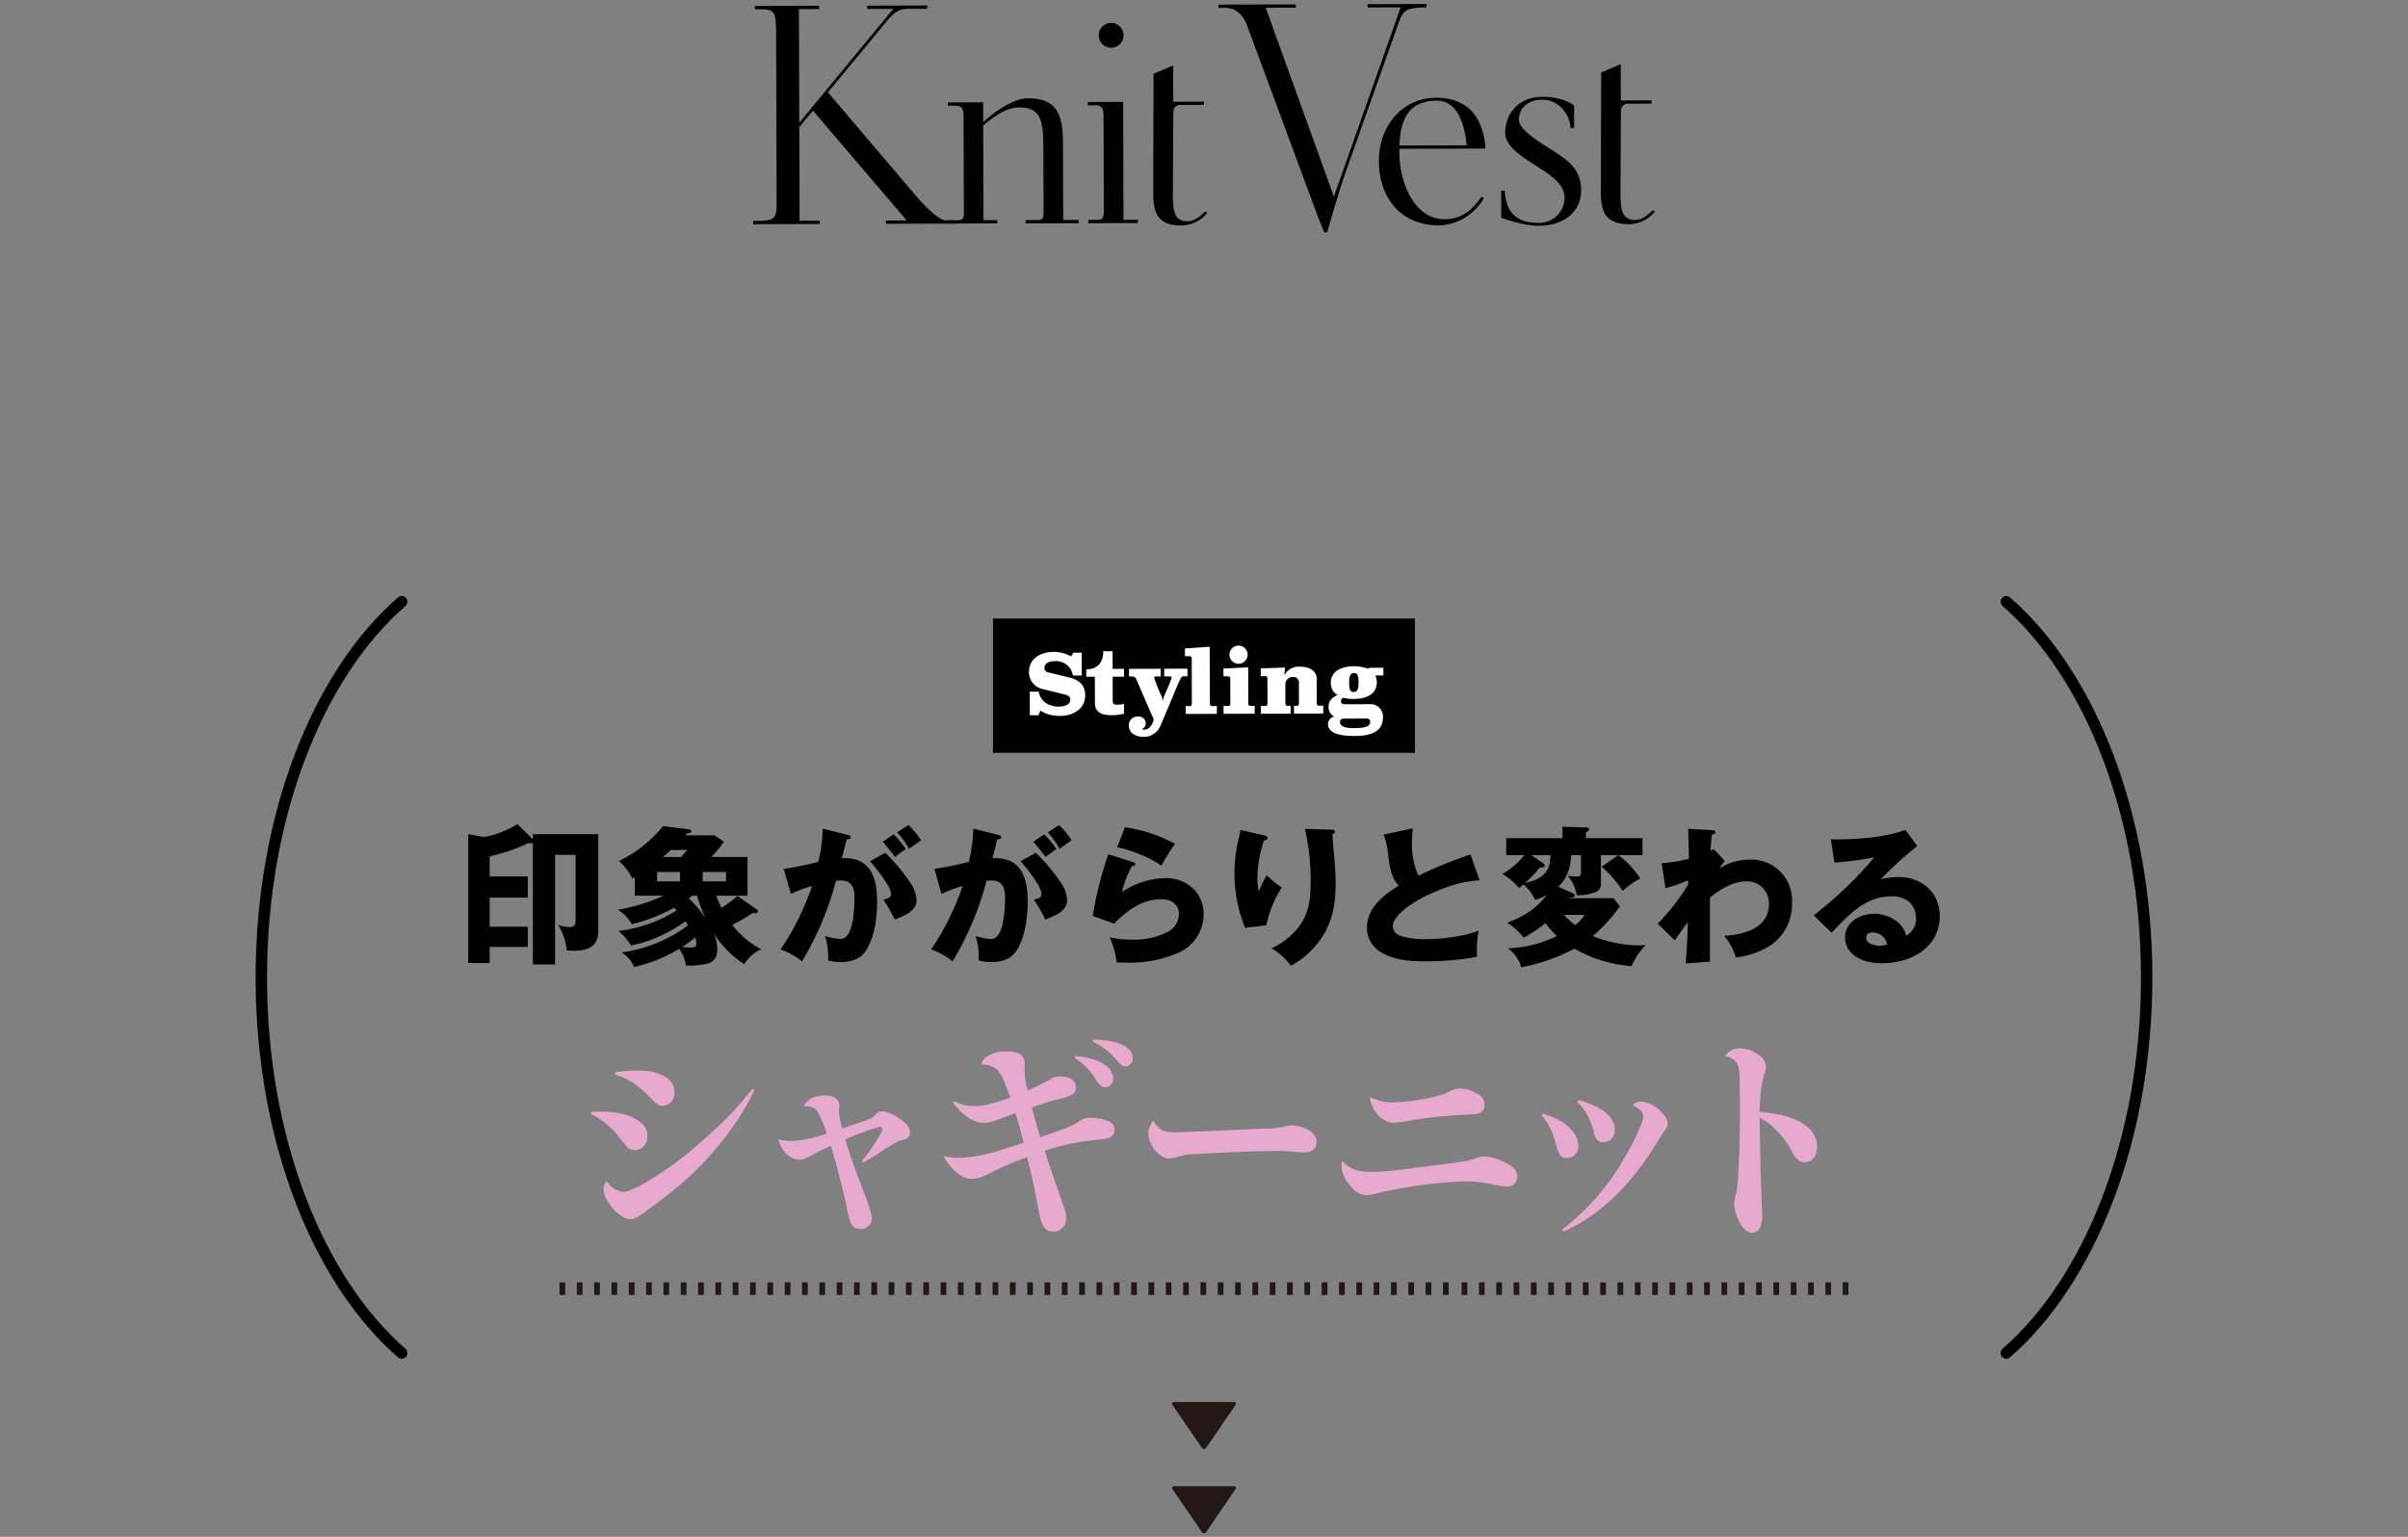 <svg xmlns="http://www.w3.org/2000/svg" xmlns:xlink="http://www.w3.org/1999/xlink" width="600" height="383" viewBox="0 0 600 383"><rect x="0" y="0" width="600" height="383" fill="#808080" stroke="none"/><defs><clipPath id="a"><rect width="600" height="383" transform="translate(609.245 10257.391)" fill="none" stroke="#707070" stroke-width="1"/></clipPath><clipPath id="b"><rect width="472.6" height="233.584" fill="none"/></clipPath><clipPath id="c"><rect width="224.664" height="56.891" transform="translate(0 0)" fill="none"/></clipPath></defs><g transform="translate(-609.245 -10257.391)" clip-path="url(#a)"><g transform="translate(672.944 10405.927)"><g clip-path="url(#b)"><path d="M243.7,221.847c.524,0,.711.353.414.786l-7.277,10.626a.609.609,0,0,1-1.077,0l-7.277-10.626c-.3-.433-.11-.786.414-.786Z" fill="#231815"/><path d="M243.7,200.863c.524,0,.711.353.414.786l-7.277,10.626a.609.609,0,0,1-1.077,0l-7.277-10.626c-.3-.433-.11-.786.414-.786Z" fill="#231815"/><path d="M436.21,188.658c20.84-18.155,34.973-53.264,34.973-93.62S457.05,19.571,436.21,1.418" fill="none" stroke="#000" stroke-linecap="round" stroke-linejoin="round" stroke-width="2.835"/><path d="M36.39,188.657C15.55,170.5,1.417,135.393,1.417,95.037S15.55,19.57,36.39,1.417" fill="none" stroke="#000" stroke-linecap="round" stroke-linejoin="round" stroke-width="2.835"/><path d="M69.075,59.346H85.367v24.2c0,3.823-2.71,4.862-6.051,4.862a14.336,14.336,0,0,1-1.781-.111,14.71,14.71,0,0,0-2.152-6.31,11.306,11.306,0,0,0,2.894.52c1,0,1.447-.52,1.447-1.522V64.5H74.605V91.821h-5.53V61.572a1.578,1.578,0,0,1-.409.075,3.221,3.221,0,0,1-.631-.111,45,45,0,0,1-9.724,3.34v5.01h9.5v5.273h-9.5V82.4h9.5v5.048h-9.5v4.008H52.967V59.346l3.638.669c2.708-.15,6.309-1.745,8.609-3.156l3.861,3.786Z"/><path d="M107.086,81.059A35.154,35.154,0,0,1,93.539,87.11a14.484,14.484,0,0,0-3.122-3.638,34.938,34.938,0,0,0,14.474-5.122c-.148-.186-.408-.446-.631-.669A43.414,43.414,0,0,1,93.72,81.8a9.749,9.749,0,0,0-3.452-3.6A48.581,48.581,0,0,0,101.7,74.676H94.467v-4.6l-.594.371a14.49,14.49,0,0,0-3.34-4.416,32.161,32.161,0,0,0,10.984-8.688l6.2.779c.3.037.816.149.816.52,0,.3-.26.408-1.114.556a2.168,2.168,0,0,0-.371.445h7.274l2.339,1.6a27.769,27.769,0,0,1-3.117,3.783h9.019v9.649h-7.794a27.562,27.562,0,0,0,1.3,3.044,28.436,28.436,0,0,0,3.971-2.97l4.751,3.3c.26.186.371.334.371.446,0,.445-.3.556-.668.556a4.054,4.054,0,0,1-.631-.074,41.457,41.457,0,0,1-5.122,2.969,22.265,22.265,0,0,0,7.2,6.087,9.46,9.46,0,0,0-4.194,3.712,24.976,24.976,0,0,1-7.645-7.757A10.067,10.067,0,0,1,115.03,88c0,1.818-.632,2.969-2.153,3.525a19.256,19.256,0,0,1-5.678.556,8.9,8.9,0,0,0-1.67-4.157,37.448,37.448,0,0,1-11.246,4.528,7.753,7.753,0,0,0-3.08-3.638,35.548,35.548,0,0,0,16.553-6.754q-.309-.516-.668-1m-7.052-9.947h5.715V68.774h-5.717Zm1.445-6.084h4.566c.594-.668,1.039-1.188,1.447-1.744h-4.008c-.668.631-1.187,1.077-2,1.744m4.788,22.417a20.651,20.651,0,0,0,2.153.149c.631,0,1.41-.111,1.41-.928a4.766,4.766,0,0,0-.372-1.559,22.006,22.006,0,0,1-3.192,2.338m5.827-7.126a38.19,38.19,0,0,1-2.116-5.642h-1.191l-.891.668a25.761,25.761,0,0,1,4.194,4.974m-.705-9.205h5.826V68.774h-5.826Z"/><path d="M141.3,57.973l6.049,1.522c.779.186.891.3.891.631,0,.372-.333.483-.965.52q-.612,2.5-1.225,4.675h.668c6.829,0,8.128,5.308,8.128,10.986,0,3.86-.705,9.353-3.08,12.47-1.484,1.967-3.822,2.45-6.124,2.45a10.17,10.17,0,0,1-3.006-.445,16.786,16.786,0,0,0-.779-6.05,15.284,15.284,0,0,0,3.9.742c3.3,0,3.452-8.054,3.452-10.392,0-2.45-.7-4.195-3.489-4.195a10.648,10.648,0,0,0-1.114.074,77.111,77.111,0,0,1-8.462,20.08,18.391,18.391,0,0,0-5.344-2.97,64.742,64.742,0,0,0,7.832-15.811,32.127,32.127,0,0,0-5.271,2l-1.751-6.266a73,73,0,0,0,8.576-1.746,39.021,39.021,0,0,0,1.114-8.275m15.588,6.013a45.907,45.907,0,0,1,6.013,7.163,8.653,8.653,0,0,1,1.782,4.676c0,2.635-2.933,3.861-5.456,4.788a36.169,36.169,0,0,0-2.82-4.936c1.224-.334,1.892-.52,1.892-1.447,0-1.82-3.9-6.719-5.233-8.129Zm2.078-4.6a26.225,26.225,0,0,1,3.044,3.672c-.52.334-2.042,1.447-2.71,1.966-.632-.891-2.338-3.006-3.043-3.785Zm3.712-2.3a21.638,21.638,0,0,1,3.117,3.785c-.965.669-2.078,1.448-3.006,2.116a18.8,18.8,0,0,0-2.97-4.082Z"/><path d="M178.818,57.973l6.049,1.522c.779.186.891.3.891.631,0,.372-.333.483-.965.52q-.612,2.505-1.224,4.676h.668c6.829,0,8.128,5.308,8.128,10.986,0,3.86-.705,9.353-3.08,12.47-1.484,1.967-3.822,2.45-6.124,2.45a10.17,10.17,0,0,1-3.006-.445,16.786,16.786,0,0,0-.779-6.05,15.284,15.284,0,0,0,3.9.742c3.3,0,3.452-8.054,3.452-10.392,0-2.45-.705-4.195-3.489-4.195a10.648,10.648,0,0,0-1.114.074,77.111,77.111,0,0,1-8.462,20.08,18.391,18.391,0,0,0-5.344-2.97,64.734,64.734,0,0,0,7.826-15.81,32.127,32.127,0,0,0-5.271,2l-1.744-6.273a73.2,73.2,0,0,0,8.574-1.741,39.022,39.022,0,0,0,1.114-8.276m15.588,6.013a45.908,45.908,0,0,1,6.013,7.163,8.661,8.661,0,0,1,1.782,4.676c0,2.635-2.933,3.861-5.456,4.788a36.167,36.167,0,0,0-2.82-4.936c1.224-.334,1.892-.52,1.892-1.447,0-1.82-3.9-6.719-5.232-8.129Zm2.078-4.6a26.251,26.251,0,0,1,3.044,3.675c-.52.334-2.042,1.447-2.71,1.966-.632-.891-2.338-3.006-3.043-3.785Zm3.712-2.3a21.637,21.637,0,0,1,3.117,3.785c-.965.669-2.078,1.448-3.006,2.116a18.8,18.8,0,0,0-2.97-4.082Z"/><path d="M218.629,66.321c.334.111.557.185.557.482,0,.483-.6.519-.855.519a24.962,24.962,0,0,0-2.449,6.421,20.474,20.474,0,0,1,10.837-3.452c5.345,0,9.5,3.637,9.5,9.13a10.575,10.575,0,0,1-6.087,9.39,30.046,30.046,0,0,1-12.878,2.561c-.891,0-2-.037-2.71-.074a21.127,21.127,0,0,0-1.745-6.236,24.537,24.537,0,0,0,5.457.557,17.915,17.915,0,0,0,9.092-1.967,5.177,5.177,0,0,0,2.711-4.305c0-2.672-2-3.785-4.454-3.785-4.75,0-8.5,2.857-11.729,6.086l-5.308-1.93a92.321,92.321,0,0,1,3.9-15.365Zm10.43-4.566a54.231,54.231,0,0,0-3.34,5.418,32.959,32.959,0,0,0-11.06-4.565l1.93-4.973a36.314,36.314,0,0,1,12.47,4.12"/><path d="M251.1,59.6c.668.149,1.039.3,1.039.669,0,.445-.519.556-.891.631a29.3,29.3,0,0,0-1.633,9.464,14.136,14.136,0,0,0,.333,3.3,26.119,26.119,0,0,1,2-4.083,26.7,26.7,0,0,0,3.712,3.081,27.989,27.989,0,0,0-3.823,9.39l-5.307.631a36.329,36.329,0,0,1-1.411-22.937c.111-.519.186-.928.26-1.447Zm16.962-1.373c.594.037.854.149.854.519s-.3.483-.6.557c.075,1.744.223,3.563.372,5.233.223,2.041.409,5.084.409,7.051,0,5.418-.817,9.984-4.082,14.438a21.632,21.632,0,0,1-7.089,6.123,15.012,15.012,0,0,0-4.825-4.342,18.309,18.309,0,0,0,6.643-5.122c2.561-3.229,3.117-6.9,3.117-10.912a55.17,55.17,0,0,0-1.41-13.733Z"/><path d="M295.317,67.178c2.635-1.076,4.713-1.856,7.386-2.783l2.264,6.458c-4.9.334-8.351,1.6-12.767,3.6-2.487,1.114-8.834,4.714-8.834,7.794a2.507,2.507,0,0,0,1.67,2.375,20.559,20.559,0,0,0,6.9.891c3.637,0,9.427-.742,12.8-2.115a24.244,24.244,0,0,0-.446,4.6c0,.409,0,.742.037,1.93a71.438,71.438,0,0,1-12.582,1.114c-3.748,0-7.423-.186-10.8-1.967a7.129,7.129,0,0,1-4.045-6.346c0-5.011,4.045-8.128,7.906-10.541-1.93-2.189-2.265-4.565-2.747-8.76a16.443,16.443,0,0,0-1-3.971l7.274-1.559a32.789,32.789,0,0,0-.223,3.861,18.681,18.681,0,0,0,1.634,7.942c1.818-.891,3.674-1.744,5.567-2.524"/><path d="M324.592,72.447l3.674,1.67c.26.111.409.26.409.52,0,.445-.409.519-1.151.519l-.111.149h10.949l1.559,2.041a39.837,39.837,0,0,1-6.754,7.387,31.573,31.573,0,0,0,11.245,2.338,18.466,18.466,0,0,0,1.967-.111,18.106,18.106,0,0,0-3.563,5.271A33.621,33.621,0,0,1,328.6,87.888a46.509,46.509,0,0,1-13.25,4.639,8.693,8.693,0,0,0-3.3-4.713,31.082,31.082,0,0,0,12.21-3.08A18.289,18.289,0,0,1,321.4,81.5a33.2,33.2,0,0,1-5.455,3.637,15.288,15.288,0,0,0-4.12-3.712c4.454-1.707,6.792-3.192,9.909-6.9a13.753,13.753,0,0,1-2.969,1.187,9.461,9.461,0,0,0-2.9-3.822,11.977,11.977,0,0,1-1.077.854,17.587,17.587,0,0,0-4.119-3.489,19.333,19.333,0,0,0,5.455-4.676H311.6V60.348h14.029V57.49l5.828.186c.3,0,.816.037.816.482,0,.372-.52.595-.816.7v1.485h14.1v4.231h-6.013A22.045,22.045,0,0,1,345,70.406a19.838,19.838,0,0,0-4.379,3.08,26.874,26.874,0,0,0-5.233-6.013l4.12-2.894H335.2v6.865a2.227,2.227,0,0,1-1.113,2.265,13.651,13.651,0,0,1-4.9.891,10.248,10.248,0,0,0-2.264-4.9,10.876,10.876,0,0,0,2.189.223c1.077,0,1.114-.445,1.114-1.187V64.579h-2.412c-.26,3.192-.854,5.567-3.229,7.868M317.9,64.579l2.82,1.966c.26.186.483.372.483.631,0,.409-.519.483-.854.483h-.37a32.865,32.865,0,0,1-3.674,3.861c2-.483,3.86-1.039,5.2-2.747.89-1.151,1.039-2.3,1.15-4.194Zm13.219,14.883h-5.159a26.056,26.056,0,0,0,2.784,2.561,8.7,8.7,0,0,0,2.375-2.561"/><path d="M363.323,63.094l2.742,2.932a8.42,8.42,0,0,0-1.262,1.818,13.965,13.965,0,0,1,7.462-2.152,10.141,10.141,0,0,1,10.541,10.842,12.288,12.288,0,0,1-5.308,10.5,20.449,20.449,0,0,1-8.648,3.044,15.721,15.721,0,0,0-2.932-5.382c4.825-.3,11.135-1.892,11.135-7.868a5.418,5.418,0,0,0-5.106-5.712,5.325,5.325,0,0,0-.536,0c-3.229,0-6.681,2.041-9.056,4.045V91.116l-6.05.445c.3-3.415.483-6.829.557-10.281-.779,1.039-2.265,3.081-3.267,4.528l-4.23-4.157a54.83,54.83,0,0,0,7.571-9.725V70.851a42.285,42.285,0,0,1-5.642,1.967l-.964-6.236a35.026,35.026,0,0,0,6.792-1.114c0-1.224-.112-5.455-.186-7.46l5.641.334c.742.037,1.151.111,1.151.519s-.372.519-.854.557c-.149,1.224-.3,2.746-.334,4.045Z"/><path d="M394.027,60.645c5.047,0,12.359-.52,17.035-2.375l2.97,4.045a85.773,85.773,0,0,0-9.1,8.274,19.766,19.766,0,0,1,4.453-.557c5.716,0,10.244,3.823,10.244,9.725,0,7.869-7.237,11.765-14.326,11.765-3.117,0-6.681-.779-8.462-3.563a5.192,5.192,0,0,1-.816-2.821c0-3.934,3.749-5.938,7.274-5.938,3.415,0,7.127,1.93,7.98,5.456a4.821,4.821,0,0,0,2.449-4.38,5.777,5.777,0,0,0-1.6-3.971,6.492,6.492,0,0,0-4.566-1.447c-6.086,0-10.094,3.934-14.883,9.056l-4.447-4.341A97.227,97.227,0,0,0,403.3,65.135a87.872,87.872,0,0,1-9.909,1.3l-.891-5.827c1.039.037,1.225.037,1.522.037m8.833,23.2c-.891,0-1.559.372-1.559,1.336,0,1.484,2.189,1.967,3.34,1.967a6.45,6.45,0,0,0,1.855-.3,3.635,3.635,0,0,0-3.637-3.006"/><rect width="105.136" height="33.464" transform="translate(183.732 5.618)"/><path d="M205.852,19.812l-2.176.006c-.044,0-.289-.988-.376-1.163a4.287,4.287,0,0,0-4.118-2.428c-1.1,0-2.637.337-2.633,1.656a1.1,1.1,0,0,0,.9,1.14l5.212,1.26c2.42.586,4.028,1.812,4.036,4.472.01,3.407-3.04,5.11-6.161,5.118a8.867,8.867,0,0,1-4.993-1.3c-.437,1.013-.48,1.145-.525,1.145l-2.11.006-.017-5.891,2.242-.008c.382,2.55,2.693,3.752,5,3.745,1.078,0,2.857-.338,2.853-1.767,0-.747-.641-1.075-1.323-1.249l-5.543-1.368a4.256,4.256,0,0,1-3.42-4.28c-.01-3.384,3-4.976,6.1-4.986a9.242,9.242,0,0,1,4.378,1.109h.044l.5-.9,2.109-.007Z" fill="#fff"/><path d="M209.123,26.683l-.019-6.568-2.132.006-.006-1.846c2.7-.008,4.238-1.595,4.229-4.519l2.33-.007.013,4.4,2.835-.009.006,1.957-2.835.009.017,5.978c0,.814.245,1.01,1.079,1.008a6.743,6.743,0,0,0,1.714-.225l.008,2.44a11.338,11.338,0,0,1-3.3.383c-2.066.007-3.937-.648-3.943-3" fill="#fff"/><path d="M219.9,30.057a1.679,1.679,0,0,1,1.863,1.47,1.752,1.752,0,0,1,.011.217,1.4,1.4,0,0,1-.9,1.365.766.766,0,0,0,.551.174c1.1,0,1.866-.84,2.367-2.47,0-.022-.022-.043-4.426-10.208a1.2,1.2,0,0,0-1.21-.568l-.528.023-.006-1.912,7.892-.023v1.912H224.9c-.836,0-1.012.026-1.011.377a38.419,38.419,0,0,0,1.948,4.764l.2,1.033.217-1.012c1.681-3.852,1.965-4.578,1.964-4.8,0-.242-.045-.373-.528-.372h-1.3l-.006-1.911,5.8-.017.006,1.911H231.2c-.835,0-.789.816-5.833,12.5a4.413,4.413,0,0,1-4.217,2.578c-1.737,0-3.564-.825-3.569-2.781a2.1,2.1,0,0,1,1.932-2.255,2.129,2.129,0,0,1,.391.006" fill="#fff"/><path d="M232.86,27.427c.176,0,.416-.024.414-.815l-.032-11.057a.517.517,0,0,0-.486-.548c-.022,0-.043,0-.065,0h-1.143l-.006-1.957,6.176-.413.042,13.94c0,.4.047.836.442.834h1.3l.006,1.957-7.759.023-.006-1.957Z" fill="#fff"/><path d="M242.444,27.4c.176,0,.417-.024.415-.815l-.018-6.023a.53.53,0,0,0-.511-.548h-1.183l-.006-1.957,6.176-.281.026,8.77c0,.4.025.835.443.834h1.142l.006,1.956-7.759.023-.006-1.956Zm2.528-15.043a2.263,2.263,0,1,1-.131,0c.044,0,.087,0,.131,0" fill="#fff"/><path d="M259.545,27.347c.176,0,.417-.023.415-.814l-.015-5.034a1.28,1.28,0,0,0-1.238-1.321,1.256,1.256,0,0,0-.173.006,1.83,1.83,0,0,0-1.967,1.682,1.761,1.761,0,0,0,0,.192l.013,4.462c0,.4.047.836.442.835h.857l.006,1.957-7.408.022-.006-1.957h1.209c.2,0,.439-.023.436-.815l-.017-6.044c0-.418-.2-.549-.463-.549h-1.187l-.006-1.934,6.022-.215-.127,1.934a4.081,4.081,0,0,1,4.017-2.144c1.824-.006,4.024.824,4.031,3L264.4,26.5c0,.4.047.836.443.835h1.186l.006,1.956-7.3.022-.006-1.956Z" fill="#fff"/><path d="M268.8,30.068a2.551,2.551,0,0,1-1.458-2.44c0-1.583.806-2.267,2.211-2.952a3.4,3.4,0,0,1-1.657-3.029c-.01-3.187,3.109-4.142,5.791-4.149a10.051,10.051,0,0,1,3.386.6l.5-.221,3.429-.01.006,1.912-2,.006a5.438,5.438,0,0,1,.356,1.714c.01,3.187-2.955,4.141-5.68,4.149a9.652,9.652,0,0,1-2.573-.278c-.506,0-.68.485-.678.881,0,.615.6.723,1.079.722l6.221-.019a3.089,3.089,0,0,1,3.162,3.014c0,.107,0,.213-.009.319.009,2.879-2.031,4.577-6.954,4.592-2.441.007-6.727-.2-6.735-2.992a1.9,1.9,0,0,1,1.6-1.829m4.91,2.865c2.351-.007,4-.253,4-1.572a.785.785,0,0,0-.755-.814.9.9,0,0,0-.1,0l-5.957.017a.776.776,0,0,0-.7.844l0,.015c0,1.495,2.4,1.51,3.521,1.506M272.473,21.55c0,1.759.227,2.373,1.216,2.37,1.121,0,1.117-1.608,1.114-2.444,0-1.6-.226-2.286-1.105-2.283-1.231,0-1.227,1.455-1.224,2.356" fill="#fff"/><path d="M396.16,171.042v3.14m-4.318-3.14v3.14m-4.315-3.14v3.14m-4.317-3.14v3.14m-4.315-3.14v3.14m-4.317-3.14v3.14m-4.314-3.14v3.14m-4.318-3.14v3.14m-4.315-3.14v3.14m-4.317-3.14v3.14M353,171.042v3.14m-4.316-3.14v3.14m-4.316-3.14v3.14m-4.318-3.14v3.14m-4.315-3.14v3.14m-4.317-3.14v3.14m-4.315-3.14v3.14m-4.319-3.14v3.14m-4.312-3.14v3.14m-4.318-3.14v3.14m-4.315-3.14v3.14m-4.314-3.14v3.14m-4.318-3.14v3.14" fill="none" stroke="#231815" stroke-width="1.417"/><path d="M296.556,171.042v3.14m-4.318-3.14v3.14m-4.315-3.14v3.14m-4.318-3.14v3.14m-4.314-3.14v3.14m-4.318-3.14v3.14m-4.314-3.14v3.14m-4.315-3.14v3.14m-4.313-3.14v3.14m-4.319-3.14v3.14m-4.317-3.14v3.14m-4.315-3.14v3.14m-4.317-3.14v3.14m-4.315-3.14v3.14m-4.317-3.14v3.14m-4.315-3.14v3.14m-4.318-3.14v3.14m-4.315-3.14v3.14m-4.317-3.14v3.14m-4.315-3.14v3.14m-4.32-3.14v3.14m-4.312-3.14v3.14m-4.317-3.14v3.14m-4.315-3.14v3.14m-4.317-3.14v3.14m-4.315-3.14v3.14m-4.318-3.14v3.14m-4.314-3.14v3.14m-4.318-3.14v3.14m-4.315-3.14v3.14m-4.314-3.14v3.14m-4.318-3.14v3.14m-4.315-3.14v3.14m-4.312-3.14v3.14m-4.319-3.14v3.14m-4.318-3.14v3.14m-4.314-3.14v3.14m-4.318-3.14v3.14m-4.314-3.14v3.14m-4.317-3.14v3.14m-4.316-3.14v3.14m-4.318-3.14v3.14m-4.314-3.14v3.14m-4.318-3.14v3.14m-4.314-3.14v3.14m-4.32-3.14v3.14m-4.312-3.14v3.14m-4.318-3.14v3.14m-4.314-3.14v3.14m-4.318-3.14v3.14m-4.314-3.14v3.14m-4.315-3.14v3.14" fill="none" stroke="#231815" stroke-width="1.417"/><path d="M83.659,128.554c1.052-.056,1.938-.056,2.436-.056,6.809,0,11.516,2.437,11.516,6.035a3.367,3.367,0,0,1-3.046,3.6,2.977,2.977,0,0,1-1.661-.554c-.443-.332-.443-.332-2.048-2.325a19.517,19.517,0,0,0-7.308-6.146Zm40.638-5.427a65.88,65.88,0,0,1-8.084,12.734c-4.765,5.98-9.357,10.354-17.051,16.056-4.375,3.211-4.652,3.377-5.815,3.377-2.6,0-6.643-4.54-6.643-7.474a2.663,2.663,0,0,1,.776-1.993,5.536,5.536,0,0,0,4.151,2.658c2.049,0,8.249-3.6,14.449-8.361a136.4,136.4,0,0,0,12.016-10.74c1.5-1.55,2.379-2.6,5.7-6.588ZM89.583,118.7a34.216,34.216,0,0,1,5.815-.443c5.535,0,8.968,2.1,8.968,5.425a3.116,3.116,0,0,1-2.84,3.368l-.15.009c-.887,0-1.5-.387-2.6-1.55-3.159-3.429-5.872-5.259-9.249-6.255Z" fill="#e7a9cd"/><path d="M151.087,140.79c2.657-3.318,5.038-7.086,5.038-7.918a.614.614,0,0,0-.61-.608,66.933,66.933,0,0,0-8.58,3.155c.94,3.267,2.325,7.143,4.152,11.959,1.826,4.762,2.436,6.7,2.436,7.7a2.671,2.671,0,0,1-2.934,2.657,2.412,2.412,0,0,1-2.27-1.44,16.914,16.914,0,0,1-1-3.765c-1.052-4.928-2.1-9.079-3.986-15.5a40.974,40.974,0,0,0-4.429,2.159c-2.048,1.108-2.547,1.273-3.487,1.273-2.27,0-4.264-1.937-5.2-5.092a10.775,10.775,0,0,0,3.433.443,28.356,28.356,0,0,0,8.637-1.883,24.753,24.753,0,0,0-2.38-5.537c-.665-.94-1.5-1.218-3.267-1.273.719-1.661,2.6-2.658,5.038-2.658s3.765.942,3.765,2.6a2.515,2.515,0,0,1-.055.554,4.572,4.572,0,0,0-.055.775,19.3,19.3,0,0,0,.83,4.264c.886-.276,5.758-1.938,6.643-2.27A3.649,3.649,0,0,0,154.633,129a2.44,2.44,0,0,1,1.6-.554c1.219,0,3.377,1.052,5.038,2.381,1.219,1,1.772,1.883,1.772,2.879,0,1.051-.609,1.6-1.938,1.882-1.052.222-1.052.222-6.035,3.377-1.384.886-2.215,1.383-3.654,2.214Z" fill="#e7a9cd"/><path d="M174.089,125.9a9.861,9.861,0,0,0,4.928,1.218c2.159,0,4.152-.443,9.024-2.1-1.717-4.7-2.159-5.647-3.156-6.809-.83-.941-1.993-1.384-4.041-1.5a3.026,3.026,0,0,1,1.439-1.993,8.382,8.382,0,0,1,4.706-1.224c3.266,0,4.65.941,4.65,3.156,0,.055,0,.055-.055,1.052v.387a19.3,19.3,0,0,0,.831,5.094,48.856,48.856,0,0,0,5.48-2.713,4.832,4.832,0,0,1,2.769-.719c2.27,0,3.709,1,3.709,2.658,0,1.494-.775,2.1-3.433,2.768a71.05,71.05,0,0,0-7.53,2.27c.61,2.435,1.55,5.757,2.1,7.418,6.7-2.269,8.084-2.823,9.689-3.986a4,4,0,0,1,2.657-.831,11.33,11.33,0,0,1,4.872.941A2.154,2.154,0,0,1,214,133.038a2,2,0,0,1-1.108,1.882c-.443.276-1.052.388-3.1.609a54.762,54.762,0,0,0-13.176,2.713c.5,1.661,1.938,5.869,4.263,12.623,1,2.712,1.052,2.99,1.052,4.208a3.123,3.123,0,0,1-2.915,3.318,2.938,2.938,0,0,1-.351,0,2.654,2.654,0,0,1-2.16-1.052c-.609-.776-.94-1.772-1.439-4.429-1.108-5.869-1.993-9.966-2.824-13.066a71.927,71.927,0,0,0-9.91,4.318,10.117,10.117,0,0,1-3.986,1.108c-2.325,0-5.426-2.547-6.92-5.757a12.616,12.616,0,0,0,3.654.5,34.11,34.11,0,0,0,8.914-1.44c1.716-.5,5.868-1.826,7.364-2.325-.61-2.491-1.385-5.425-2.049-7.364-1,.388-1.5.554-2.712,1-3.045,1.163-4.1,1.44-5.149,1.44-2.548,0-5.648-2.1-7.641-5.093Zm30.17-11.294c3.931.5,5.814,1.052,7.585,2.436a3.918,3.918,0,0,1,1.826,3.155A2.043,2.043,0,0,1,211.8,122.4c-.042,0-.085.006-.127.007-.831,0-1.329-.443-2.381-1.993a15.594,15.594,0,0,0-5.259-5.315Zm4.43-4.042c5.924,0,9.854,1.771,9.854,4.54a1.952,1.952,0,0,1-1.792,2.1l-.034,0c-.72,0-1-.166-2.381-1.772A18.253,18.253,0,0,0,208.522,111Z" fill="#e7a9cd"/><path d="M229.316,133.647c1.274,0,12.955-.5,22.311-.94a22.162,22.162,0,0,0,4.872-.5,5.8,5.8,0,0,1,1.772-.276,8.6,8.6,0,0,1,4.485,1.439,3.225,3.225,0,0,1,1.6,2.769c0,1.55-1.163,2.547-2.99,2.547-.277,0-2.6-.166-3.654-.277a29.51,29.51,0,0,0-3.377-.11c-4.6,0-16.5.5-21.149.83a13.272,13.272,0,0,0-3.876.775,8.45,8.45,0,0,1-1.716.277c-2.326,0-5.15-3.377-5.15-6.256,0-1.052.222-1.661,1.163-3.212,1.495,2.381,2.6,2.934,5.7,2.934" fill="#e7a9cd"/><path d="M277.649,143.5c3.544,0,5.039-.165,19.156-1.992,5.094-.665,5.757-.831,7.53-1.5a5.583,5.583,0,0,1,1.827-.332,12.023,12.023,0,0,1,4.71,1.279c2.49,1.162,3.488,2.269,3.488,3.709a2.356,2.356,0,0,1-2.219,2.487c-.056,0-.113.005-.169,0a27.88,27.88,0,0,1-4.817-.718,28.528,28.528,0,0,0-5.757-.554,112.857,112.857,0,0,0-22.09,2.99,9.934,9.934,0,0,1-2.548.443c-1.6,0-3.1-1-4.651-3.155a7.338,7.338,0,0,1-1.547-4.206,3.363,3.363,0,0,1,.222-1.108c2.1,2.049,3.765,2.657,6.865,2.657m6.312-17.328a48.113,48.113,0,0,0,10.574-1.606,11.457,11.457,0,0,0,2.658-.94,5.549,5.549,0,0,1,2.934-.886,8.827,8.827,0,0,1,4.374,1.384,2.978,2.978,0,0,1,1.716,2.658,2.3,2.3,0,0,1-.776,1.771c-.553.443-1.107.554-3.21.664A111.639,111.639,0,0,0,287,130.829a21.893,21.893,0,0,1-3.487.443,5.316,5.316,0,0,1-4.042-2.216,7.232,7.232,0,0,1-1.826-4.207,12.247,12.247,0,0,0,6.312,1.329" fill="#e7a9cd"/><path d="M320.7,129c3.654,1.107,5.647,2.27,7.308,4.207a5.646,5.646,0,0,1,1.551,3.82,2.87,2.87,0,0,1-2.688,3.04c-.063,0-.127.005-.191.005-1.274,0-1.993-.775-2.491-2.713-1.107-4.1-1.827-5.646-3.764-7.973Zm4.817,28.9A59.463,59.463,0,0,0,340.85,140.4c2.769-4.651,4.872-9.245,4.872-10.741,0-1-.554-1.6-2.6-2.824a2.921,2.921,0,0,1,2.214-.83,7.573,7.573,0,0,1,4.817,2.49c1.218,1.219,1.661,2.049,1.661,2.991,0,.719-.111.94-.831,1.883a7.777,7.777,0,0,0-.886,1.328c-7.03,11.848-14.892,19.544-24.249,23.7Zm4.1-32.277c5.869,1.606,9.024,4.152,9.024,7.419a2.908,2.908,0,0,1-2.707,3.1l-.117.005c-1.273,0-1.993-.72-2.381-2.436a15.469,15.469,0,0,0-4.1-7.64Z" fill="#e7a9cd"/><path d="M369.952,112.72a8.247,8.247,0,0,1,5.093,2.048,3.456,3.456,0,0,1,1.274,2.6,4.144,4.144,0,0,1-.443,1.882,36.217,36.217,0,0,0-1.107,9.3c9.245.776,14.283,3.82,14.283,8.748,0,2.214-1.274,3.82-3.045,3.82-1.273,0-2.048-.609-2.99-2.269a20.8,20.8,0,0,0-4.153-5.758,13.347,13.347,0,0,0-4.1-3.046c.11,9.745.276,15.779.553,22.534a14.574,14.574,0,0,1,.055,1.55,6.853,6.853,0,0,1-.664,3.6,2.415,2.415,0,0,1-1.884.94c-1.107,0-2.159-.83-2.989-2.49a10.956,10.956,0,0,1-1.44-4.429,11.4,11.4,0,0,1,.388-2.49,17.619,17.619,0,0,0,.554-3.766c.388-6.754.5-10.851.5-18.048,0-7.364-.111-9.412-.443-10.409-.5-1.274-1.44-1.993-3.267-2.435a4.4,4.4,0,0,1,3.82-1.884" fill="#e7a9cd"/></g></g><g transform="translate(796.912 10258.391)"><g clip-path="url(#c)"><path d="M33.049,54.77l0-.814,5.209-.015L14.9,26.578l-3.407,4.08.069,23.361L16.6,54l0,.814L0,54.867l0-.814,1.628-.005c3.255-.091,4.231-.5,4.221-3.838l-.123-42c-.019-6.267-.1-6.918-4.172-6.906l-1.14,0,0-.814L16.447.445l0,.814L11.4,1.274,11.486,29.6l23.44-28.4-6.511.019,0-.814L43.389.366l0,.814-4.477.013c-1.791,0-3.174.091-5.445,2.865L18.627,22.009l21.4,25.17c3.676,4.385,6.613,6.737,7.915,6.733L50.3,53.9l0,.814Z"/><path d="M67.89,54.667l0-.814,2.849-.009c1.3,0,1.627-.167,1.621-2.283L72.314,36.5c-.02-6.674-.195-10.744-5.893-10.727-1.383,0-3.825.011-9.1,4.5l.069,23.6,3.419-.01,0,.814L48.6,54.723l0-.814,1.79-.005c1.954-.005,2.116-.413,2.111-1.959L52.43,28.828c-.007-2.361-.011-3.5-2.208-3.494l-1.71.005,0-.814L57.3,24.5l.015,4.966c1.542-1.552,7.064-5.963,11.052-5.975,7.326-.021,8.8,3.962,8.824,11.207l.056,19.128,3.826-.011,0,.814Z"/><path d="M83.479,54.621l0-.814,2.034-.006c1.465,0,1.872-.331,1.866-2.284l-.067-22.71c-.006-2.117.071-3.582-2.127-3.575l-1.791,0,0-.814,8.791-.026.086,29.384,3.582-.01,0,.814Zm5.732-43.727a3.093,3.093,0,1,1,3.084-3.1,3.092,3.092,0,0,1-3.084,3.1"/><path d="M106.874,55.2c-5.7.017-7.171-2.665-7.186-7.793l.074-30.036,4.878-2.049.027,9.035,7.651-.023,0,.814-5.941.017c-1.059,0-1.708.738-1.7,1.959l-.1,20.431c.012,4.07.345,6.511,3.6,6.583,1.791.076,3.577-1.557,4.469-2.455l.49.4a8.63,8.63,0,0,1-6.258,3.112"/><path d="M160.612,5.312,147.453,42.386c-1.372,3.83-4.434,14.5-4.434,14.5l-.732,0s-1.476-3.5-2.214-5.611l-17.067-46.1c-.82-2.276-2.7-4.224-5.222-4.217l-1.872.006,0-.814L135.2.1l0,.814-7.489.022L144.7,48.011,161.331.833,153.11.857l0-.814L167.759,0l0,.814c-5.209.178-5.778.506-7.15,4.5"/><path d="M161.029,36.079l0,1.3c.019,6.512,3.385,16.27,11.28,16.247,4.233-.013,6.912-2.3,9.182-5.644l.571.406a13.427,13.427,0,0,1-11.051,6.788c-9.6.028-15.078-6.793-15.105-16.072-.025-8.384,5.57-15.726,14.361-15.752,4.8-.014,9.041,2.09,10.845,6.643a15.717,15.717,0,0,1,1.32,6.019Zm9.326-11.993c-7.163.021-9.1,4.83-9.328,11.179l16.768-.049c-.42-4.313-1.9-11.146-7.44-11.13"/><path d="M195.762,55.268c-3.989.012-9.366-2.007-9.366-2.007l-.02-6.756.895,0c.26,5.29,2.872,8.05,8.326,8.034a6.285,6.285,0,0,0,6.575-6.2c-.01-3.338-3.109-5.445-6.126-7.39-3.752-2.512-8.644-5.1-8.655-8.847-.014-4.883,3.474-8.964,9.253-8.98,4.07-.012,6.842,1.282,7.9,2.174l.017,5.617-.9,0c-.089-2.768-2.381-7.075-7.183-7.061-3.663.011-5.691,2.378-5.684,4.983.009,2.767,5.96,6,8.978,8.031,3.914,2.594,6.444,4.621,6.54,9.586-.064,5.861-4.94,8.806-10.556,8.822"/><path d="M218.407,54.876c-5.7.017-7.171-2.665-7.186-7.793l.074-30.036L216.173,15l.027,9.035,7.651-.023,0,.814-5.942.018c-1.059,0-1.708.737-1.7,1.958l-.1,20.431c.012,4.07.345,6.511,3.6,6.583,1.791.076,3.577-1.557,4.469-2.455l.49.4a8.63,8.63,0,0,1-6.258,3.112"/></g></g></g></svg>